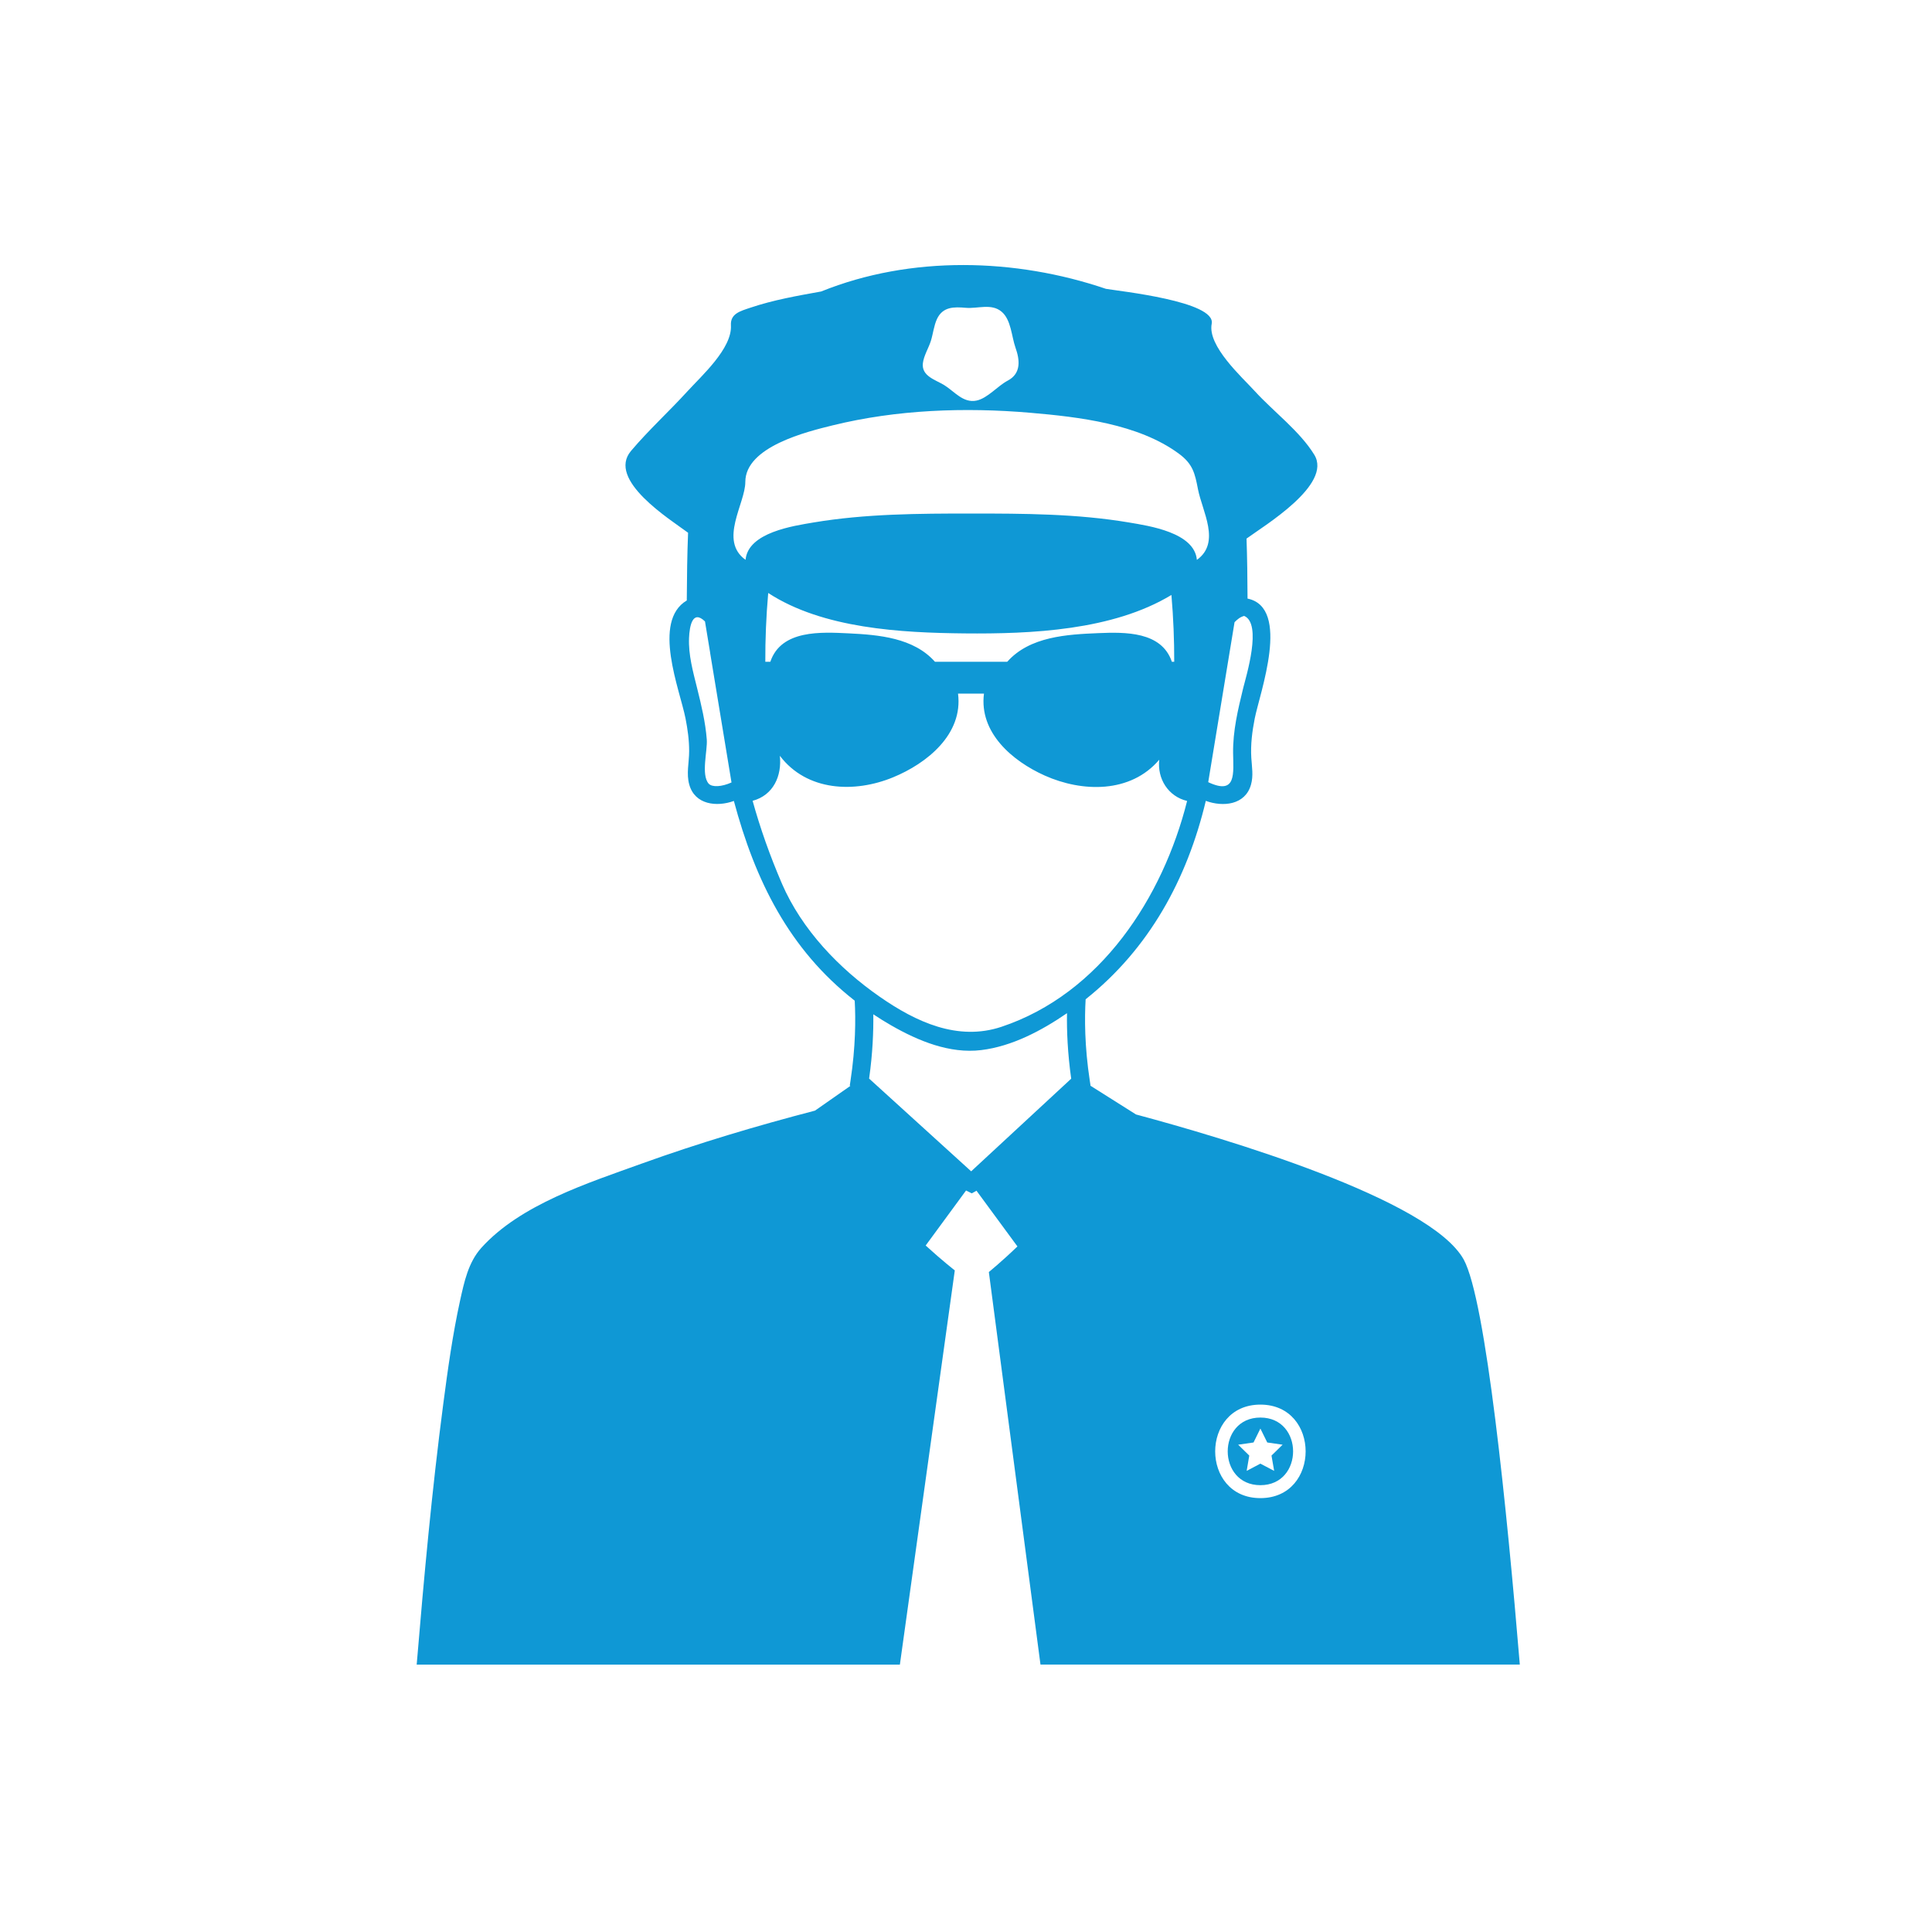 <?xml version="1.0" encoding="utf-8"?>
<!-- Generator: Adobe Illustrator 26.3.1, SVG Export Plug-In . SVG Version: 6.00 Build 0)  -->
<svg version="1.1" id="Capa_1" xmlns="http://www.w3.org/2000/svg" xmlns:xlink="http://www.w3.org/1999/xlink" x="0px" y="0px"
	 viewBox="0 0 400 400" style="enable-background:new 0 0 400 400;" xml:space="preserve">
<style type="text/css">
	.st0{fill:#0f98d5;}
	.st1{fill:none;stroke:transparent;stroke-width:4;stroke-linecap:round;stroke-linejoin:round;stroke-miterlimit:10;}
</style>
<g>
	<path class="st0" d="M303.05,260.79c-6.91-12.57-49.9-25.24-67.85-30.05l-9.46-5.97l0.04-0.04l-0.15-0.98
		c-1.09-7.14-1.09-12.99-0.86-16.86c13.16-10.47,21.01-24.87,24.88-41.08c3.57,1.31,8.16,0.86,9.35-3.34
		c0.53-1.86,0.19-3.68,0.07-5.56c-0.17-2.74,0.18-5.48,0.71-8.16c1.02-5.19,7.55-22.95-1.49-24.82c-0.02-4.33-0.07-8.5-0.21-12.42
		c3.58-2.63,17.83-11.16,14.03-17.36c-3.01-4.9-8.45-8.93-12.31-13.16c-2.67-2.93-9.84-9.35-8.93-13.96
		c0.92-4.64-19.06-6.74-21.9-7.23c-18.75-6.37-40.38-6.95-58.96,0.55c-4.89,0.88-9.88,1.75-14.6,3.34
		c-2.18,0.73-4.22,1.25-4.08,3.67c0.27,4.78-6.1,10.47-8.97,13.62c-3.82,4.19-8.05,8.04-11.71,12.37
		c-5.09,6.01,8.13,14.21,11.81,16.95c-0.18,4.4-0.24,9.1-0.27,14.02c-7.26,4.32-1.44,18.46-0.26,24.42c0.44,2.24,0.76,4.52,0.75,6.8
		c0,2.31-0.62,4.64,0.03,6.92c1.17,4.16,5.68,4.65,9.23,3.37c4.4,16.42,11.4,30.71,25.02,41.35c0.21,3.82,0.19,9.57-0.87,16.56
		l-0.15,0.99l0.11,0.1l-7.31,5.11c-12.08,3.15-24.08,6.72-35.82,10.95c-11.04,3.99-25.18,8.46-33.29,17.49
		c-2.68,3-3.52,7.03-4.37,10.86c-1.55,7.07-2.55,14.28-3.49,21.45c-2.35,17.92-4,35.94-5.5,53.95h100.04l11.37-81.62
		c0,0-2.61-2.02-6.03-5.15l8.36-11.39l1.19,0.59l0.89-0.49l0.07-0.07l8.49,11.55c-3.35,3.22-5.92,5.3-5.92,5.3l10.69,81.27h99.24
		C312.02,312.83,307.64,269.13,303.05,260.79C296.15,248.21,307.64,269.13,303.05,260.79z M184.54,212.31
		c5.54,3.18,12.09,5.9,18.61,5.1c6.4-0.78,12.52-4.04,17.76-7.64c-0.06,3.62,0.12,8.23,0.87,13.56l-20.71,19.18l-21.13-19.2
		c0.74-5.21,0.91-9.75,0.87-13.31C182.03,210.82,183.27,211.58,184.54,212.31z M154.31,116.31L154.31,116.31
		C154.31,116.32,154.31,116.32,154.31,116.31z M243.11,137.01h-0.49c-2.12-6.3-9.7-6.15-15.16-5.93
		c-6.51,0.27-14.26,0.68-18.92,5.93h-14.97c-4.41-4.97-11.65-5.58-17.84-5.88c-5.68-0.27-14-0.79-16.24,5.88h-1.04
		c-0.02-4.55,0.17-9.36,0.6-14.24c11.31,7.39,27.6,8.24,40.64,8.37c13.78,0.13,30.68-0.6,42.84-7.96
		C242.94,127.92,243.12,132.59,243.11,137.01z M257.39,142.47c-1.08,4.4-2.15,8.87-2.09,13.43c0.05,4.18,0.75,8.81-5.15,6.04
		l5.45-33.12c0.6-0.61,1.17-1.08,1.99-1.3C261.37,129.11,258,139.99,257.39,142.47C256.17,147.44,258.66,137.34,257.39,142.47z
		 M208.63,78.81c-2.09,1.1-4.15,3.63-6.43,4.12c-2.77,0.59-4.6-1.89-6.7-3.19c-1.79-1.11-4.73-1.84-4.43-4.52
		c0.17-1.55,1.19-3.16,1.66-4.65c0.45-1.46,0.62-3.14,1.26-4.52c1.21-2.59,3.55-2.53,5.98-2.32c2.48,0.21,5.31-0.98,7.42,0.82
		c1.96,1.67,2.04,5.11,2.85,7.41C211.14,74.48,211.48,77.31,208.63,78.81C207.14,79.59,210.6,77.78,208.63,78.81z M154.31,99.79
		c0-7.35,12.87-10.44,18.11-11.73c13.25-3.26,27.34-3.76,40.89-2.6c10.04,0.86,22.36,2.28,30.75,8.46c2.92,2.15,3.33,4.07,3.97,7.38
		c0.89,4.59,4.78,11.03-0.23,14.62c-0.49-5.68-9.89-7.04-14.08-7.75c-10.73-1.81-21.78-1.85-32.63-1.85
		c-10.85,0-21.91,0.05-32.64,1.85c-4.19,0.71-13.59,2.06-14.09,7.74C148.76,111.9,154.31,104.27,154.31,99.79z M146.72,162.24
		c-1.62-1.84-0.21-6.85-0.39-9.14c-0.28-3.61-1.13-7.13-2-10.63c-0.84-3.38-1.83-6.9-1.67-10.42c0.1-2.36,0.7-5.92,3.3-3.39
		l1.07,6.48h-0.01l4.43,26.86C149.45,162.9,147.44,163.04,146.72,162.24C146.2,161.65,147.44,163.04,146.72,162.24z M161.88,182.92
		c-2.5-5.82-4.49-11.45-6.06-17.12c4.32-1.16,6.08-5.19,5.64-9.32c5.6,7.37,15.46,7.74,23.43,4.46c7.02-2.88,14.54-8.92,13.46-17.34
		h5.37c-1.04,8.08,5.88,13.97,12.58,16.97c7.76,3.47,17.76,3.72,23.71-3.28c-0.44,3.92,1.83,7.6,5.77,8.54
		c-5.04,20.02-17.92,39.89-38.41,46.75c-9.08,3.04-17.75-1.01-25.21-6.2C173.73,200.53,165.99,192.46,161.88,182.92
		C159.38,177.1,165.18,190.58,161.88,182.92z M260.95,310.17c-12.48,0-12.48-19.36,0-19.36
		C273.44,290.81,273.44,310.17,260.95,310.17z"/>
	<path class="st0" d="M260.95,293.49c-9.02,0-9.02,14,0,14C269.98,307.49,269.98,293.49,260.95,293.49z M263.8,304.53l-2.85-1.5
		l-2.84,1.5l0.54-3.17l-2.3-2.25l3.18-0.46l1.42-2.88l1.42,2.88l3.18,0.46l-2.3,2.25L263.8,304.53z"/>
</g>
<path class="st1" d="M382.46,394.36H18.49c-6.97,0-12.61-5.65-12.61-12.61V17.78c0-6.97,5.65-12.61,12.61-12.61h363.97
	c6.97,0,12.61,5.65,12.61,12.61v363.97C395.07,388.71,389.43,394.36,382.46,394.36z"/>
</svg>
